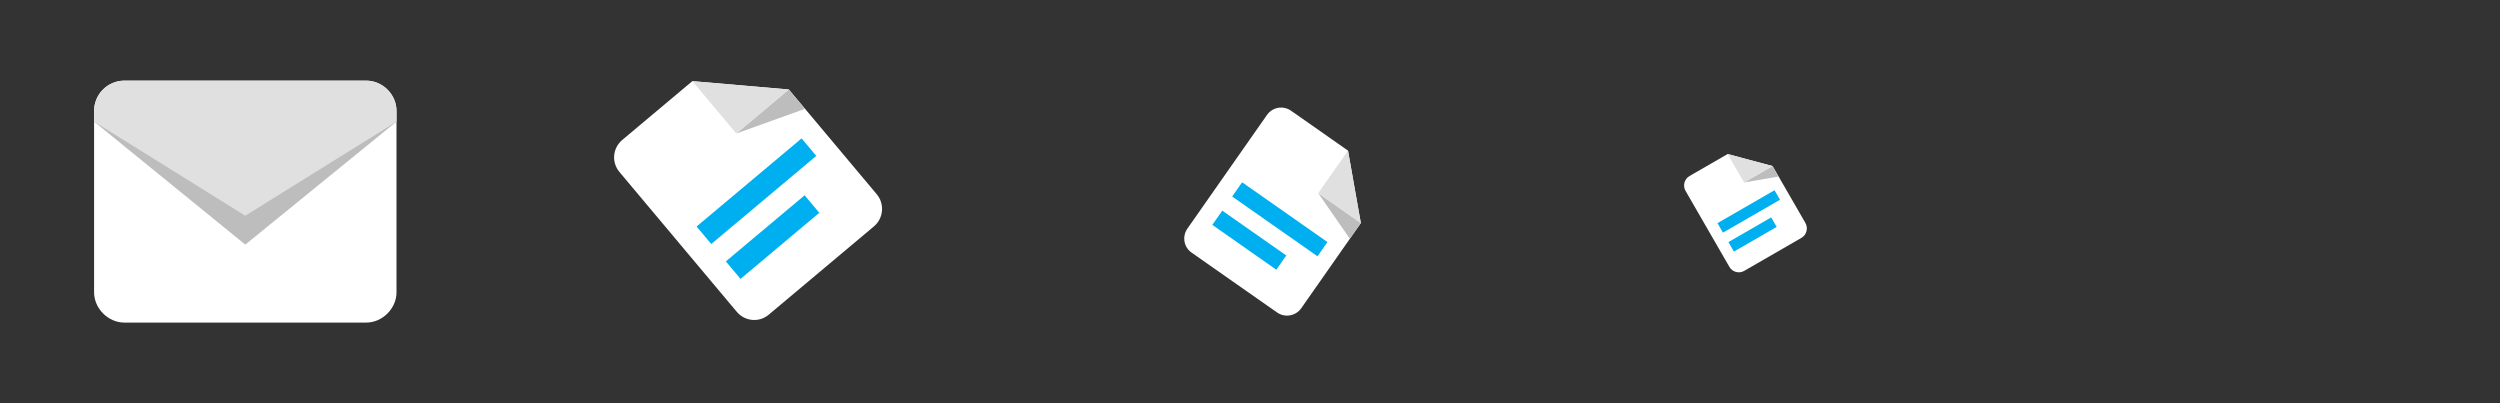 <svg xmlns="http://www.w3.org/2000/svg" width="372" height="60"><rect width="100%" height="100%" fill="#333333" stroke="none"/><style>.s0{fill:#fff}.s2{fill:#bdbdbd}.s3{fill:#e0e0e0}</style><defs><g id="f1"><path class="s0" d="M13.6 0H68l40.8 40.7v81.4c0 7.5-6.1 13.6-13.6 13.6H13.6C6 135.8 0 129.6 0 122.2V13.6C0 6 6 0 13.6 0"/><path d="M75.5 108.6V95H14.3v13.6h61.2m20.4-27.1V67.9H14.3v13.6h81.6z" fill="#00aff0"/><path class="s2" d="M108.7 55.7v-15H68l40.7 15"/><path class="s3" d="M68 40.7h40.7L68 0v40.7z"/></g></defs><g id="env"><path class="s0" d="M54.5 12h-36C16 12 14 14 14 16.5v27c0 2.4 2.1 4.5 4.5 4.5h36c2.4 0 4.5-2.1 4.5-4.5v-27c0-2.5-2.1-4.5-4.5-4.5zM14 18.1"/><path class="s2" d="M14 18.1h45L36.5 36.4 14 18.1z"/><path class="s3" d="M18.5 12h36c2.4 0 4.5 2.1 4.5 4.5v1.6l-22.5 14-22.5-14v-1.6c0-2.4 2.1-4.5 4.5-4.5z"/></g><use href="#f1" transform="rotate(-40 76.596 -112.136) scale(.25)"/><use href="#f1" transform="rotate(35 71.213 308.802) scale(.19)"/><use href="#f1" transform="matrix(.104 -.06 .06 .104 250 27)"/></svg>